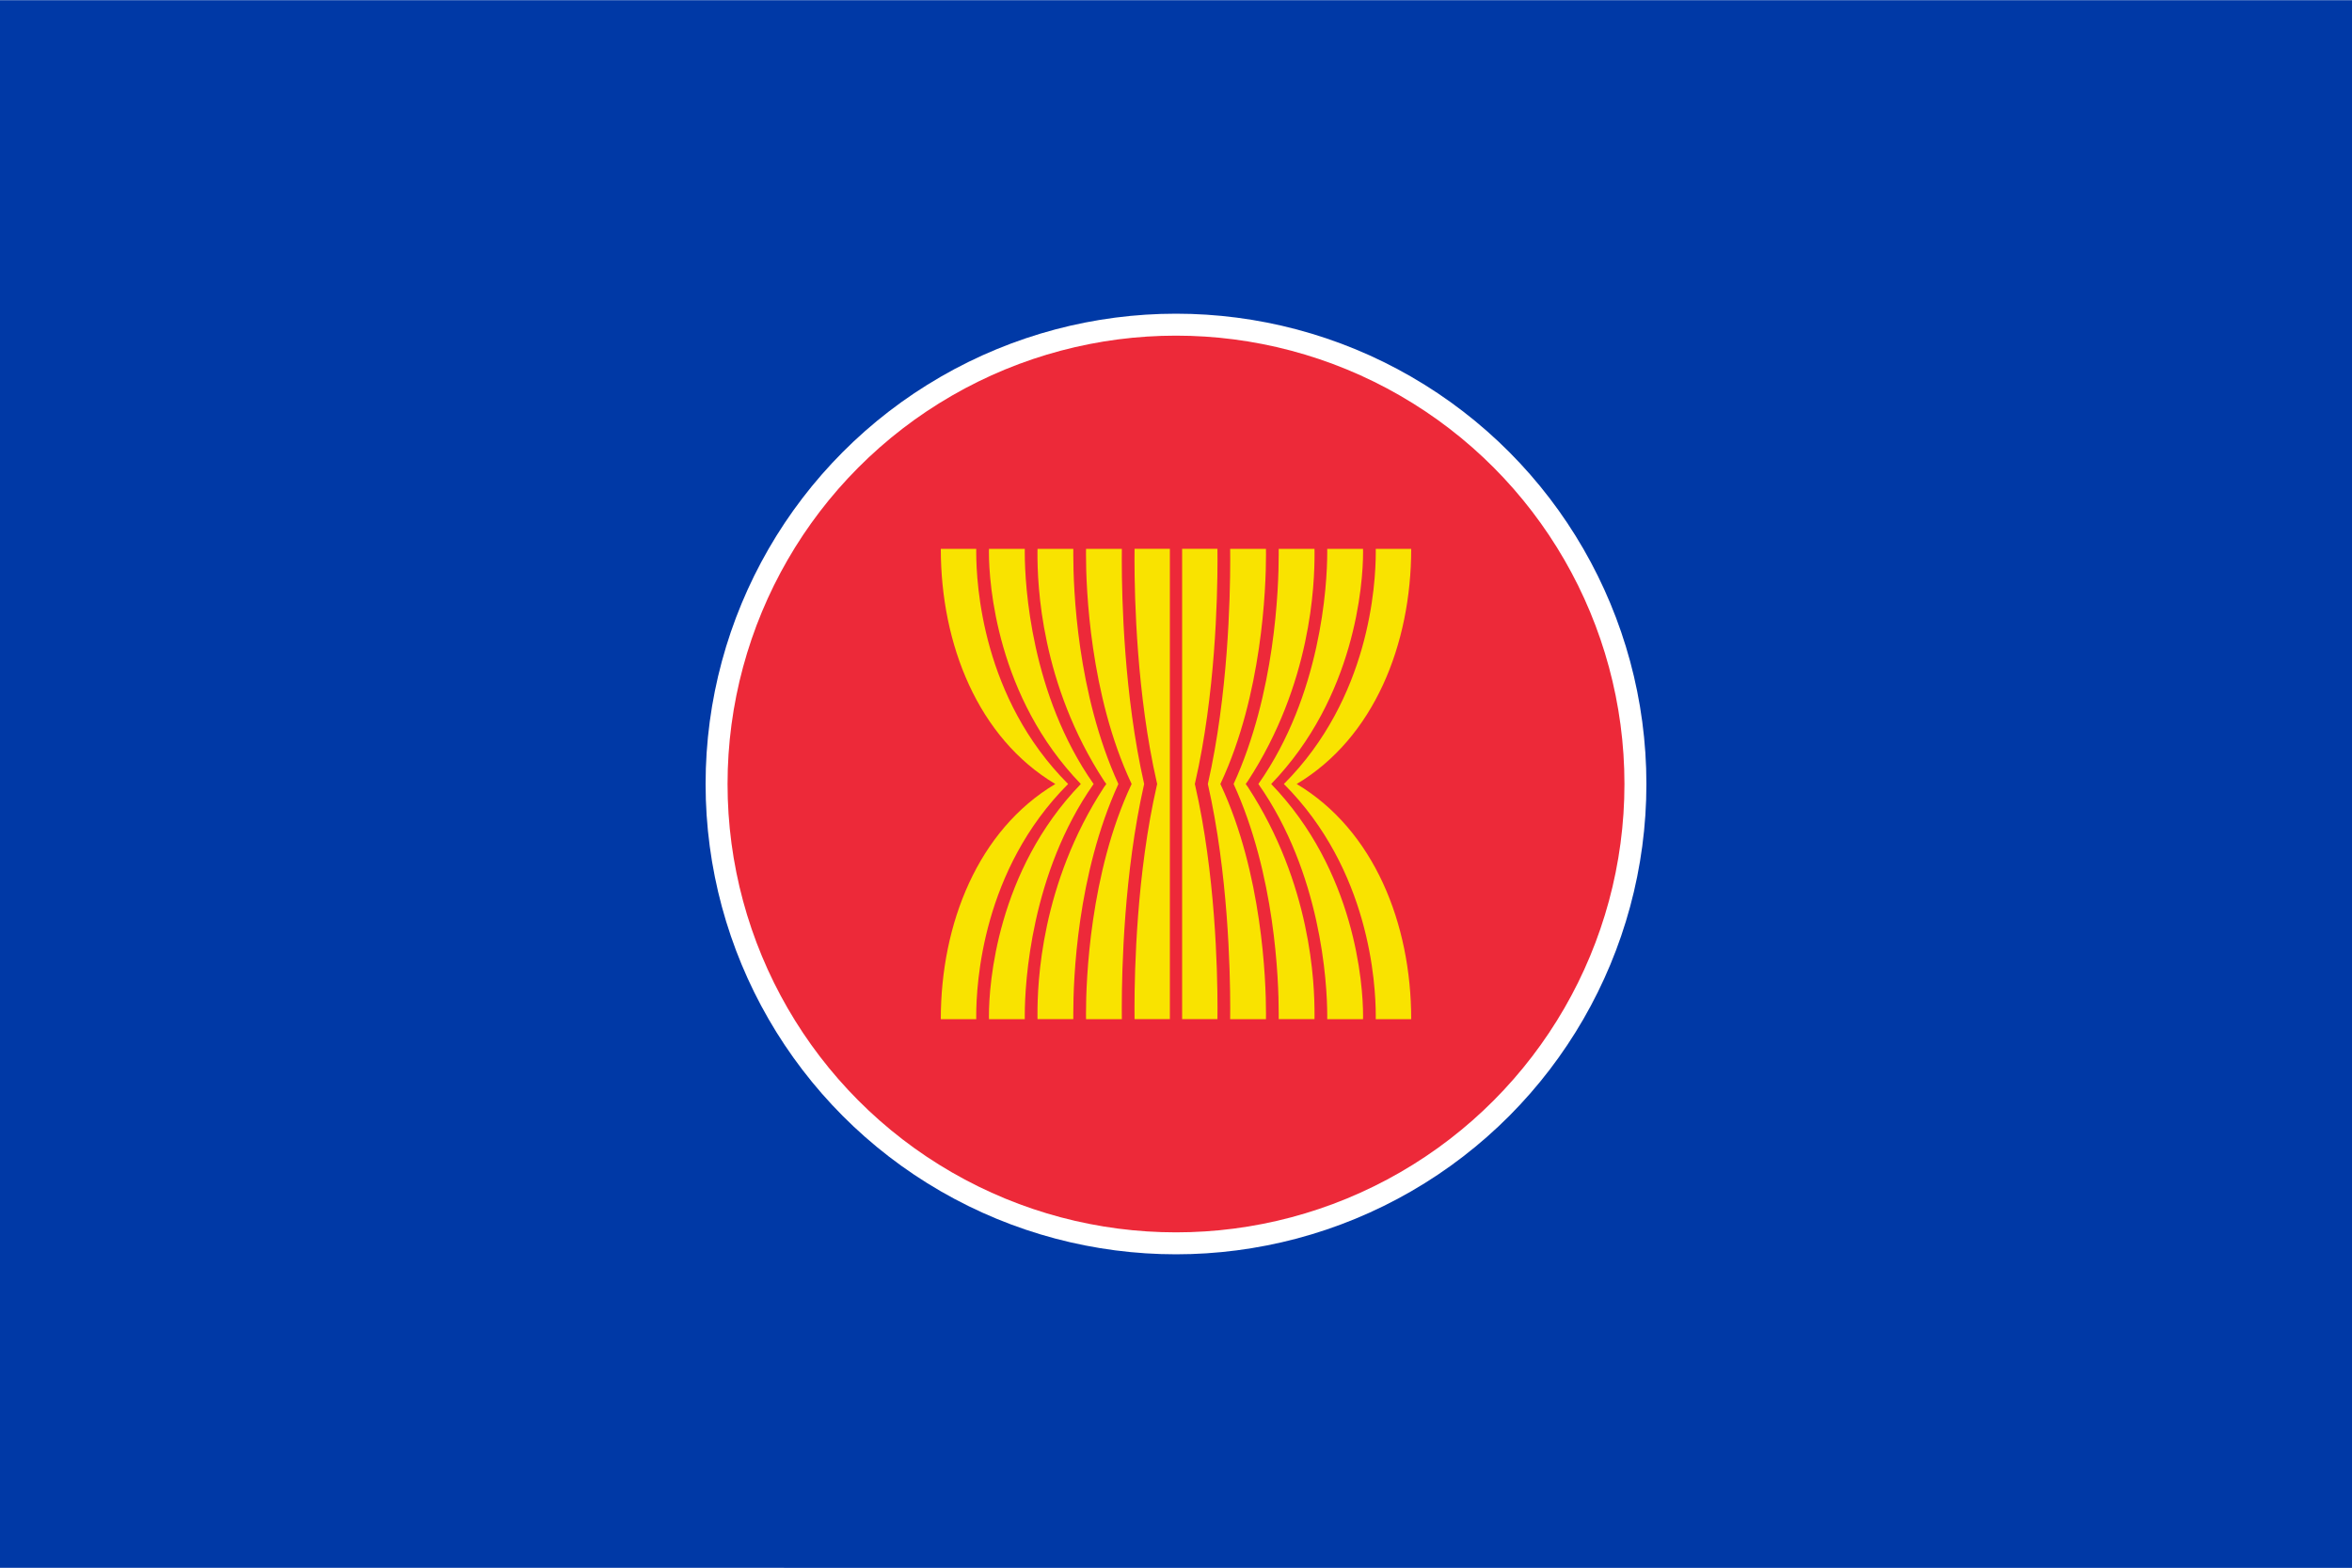 <svg height="1667" width="2500" xmlns="http://www.w3.org/2000/svg" xmlns:xlink="http://www.w3.org/1999/xlink" viewBox="0 0 150 100"><path d="M0 0h150v100H0z" fill="#0039a6"/><circle cx="75" cy="50" fill="#fff" r="30"/><circle cx="75" cy="50" fill="#ed2939" r="28.6"/><use transform="matrix(-1 0 0 1 150 0)" xlink:href="#a"/><g id="a" fill="#f9e300"><path d="M82.697 50C87.627 47.06 90 41.09 90 35h-2.26l.001.21c-.003 2.07-.389 9.31-5.86 14.79 5.471 5.478 5.857 12.718 5.86 14.79l-.002.21H90c0-6.09-2.372-12.06-7.303-15"/><path d="M86.93 35.21c0-.08 0-.148-.003-.21h-2.283l.001.255c-.002 2.093-.4 9.065-4.39 14.745 3.99 5.681 4.388 12.652 4.39 14.744V65h2.282c.002-.061.003-.131.003-.21.004-2.013-.505-9.246-5.86-14.79 5.355-5.543 5.864-12.778 5.86-14.79"/><path d="M79.444 50l.141-.195c4.04-6.195 4.257-12.505 4.25-14.55 0-.097-.003-.181-.003-.255H81.55v.36c0 2.178-.227 8.847-2.875 14.64 2.648 5.792 2.875 12.46 2.875 14.639v.36h2.282l.002-.255c.008-2.044-.21-8.355-4.249-14.55"/><path d="M77.828 50l.027-.055c2.635-5.628 2.888-12.446 2.885-14.584 0-.146 0-.26-.003-.36h-2.283c.004.178.004.413.004.715 0 2.438-.138 8.6-1.426 14.284 1.288 5.682 1.426 11.847 1.426 14.28 0 .305 0 .54-.004.72h2.283c.002-.103.003-.217.003-.361.003-2.139-.25-8.957-2.885-14.586"/><path d="M76.2 50l.022-.092c1.284-5.598 1.425-11.776 1.425-14.192 0-.305-.002-.54-.004-.716h-2.252v30h2.252c.002-.176.004-.413.004-.72 0-2.412-.14-8.589-1.425-14.19"/></g></svg>